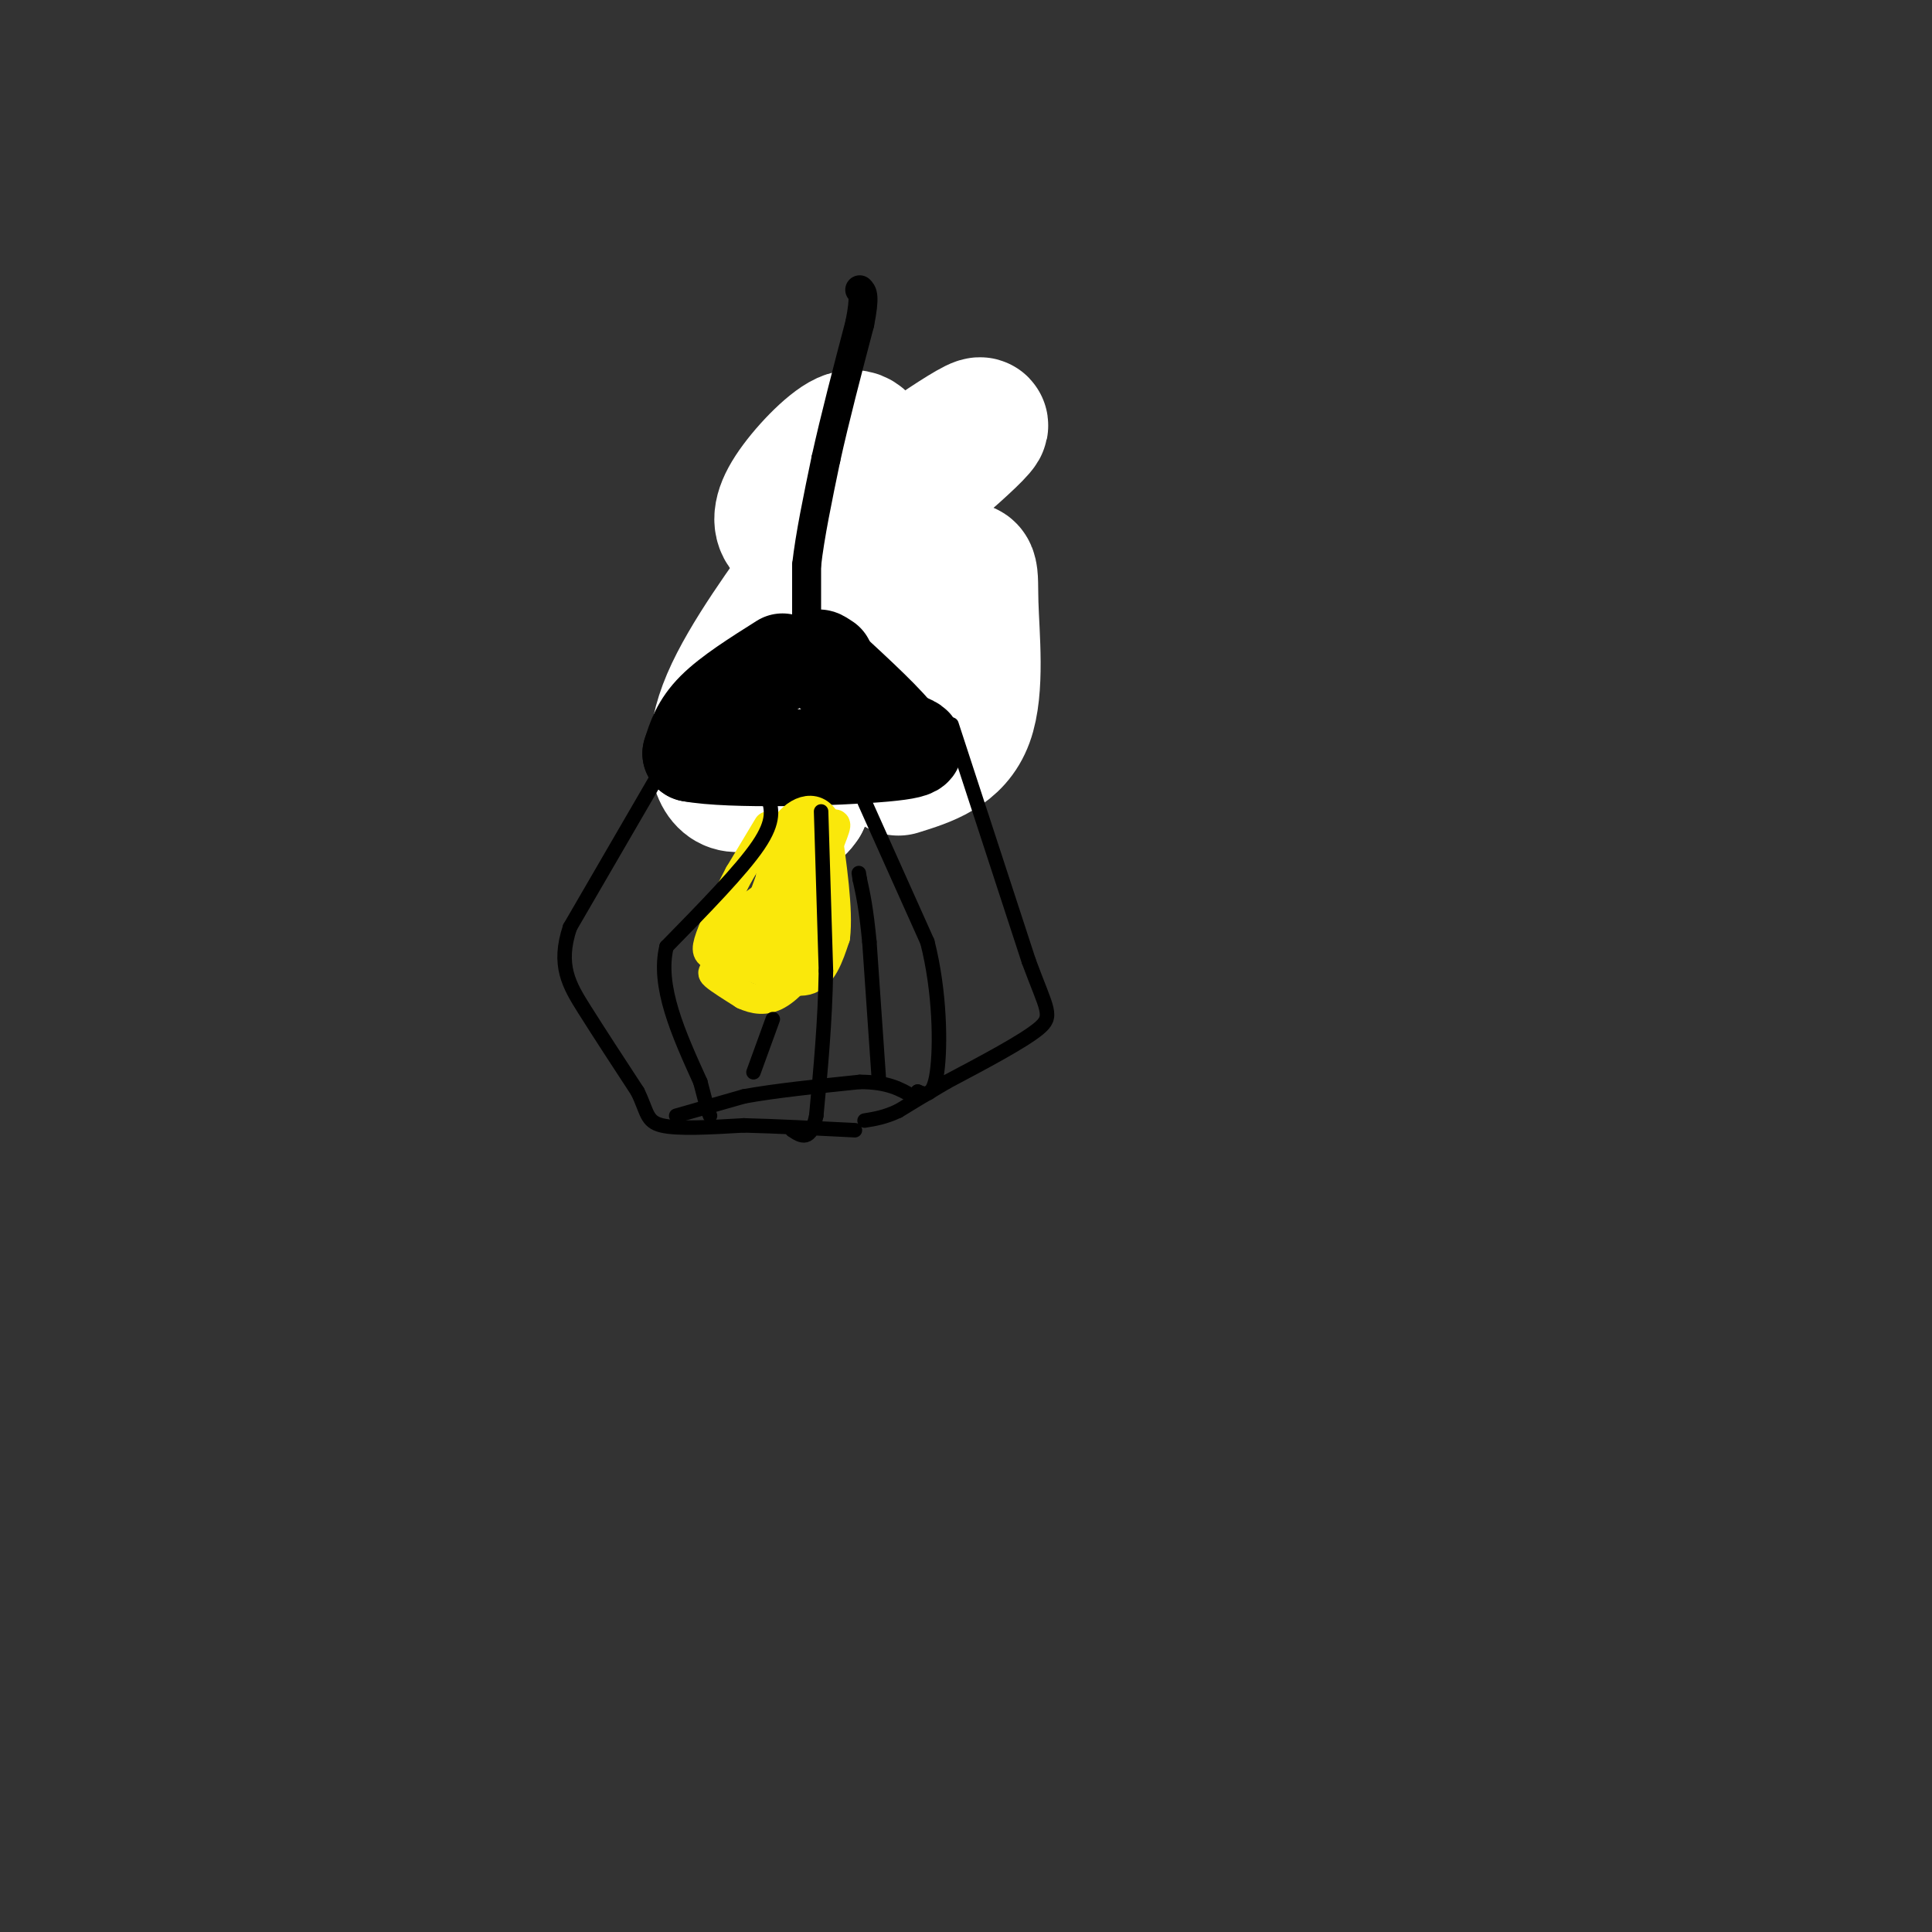 <svg viewBox='0 0 400 400' version='1.1' xmlns='http://www.w3.org/2000/svg' xmlns:xlink='http://www.w3.org/1999/xlink'><rect x="0" y="0" width="400" height="400" fill="#333333" stroke="none"/><g fill='none' stroke='#808282' stroke-width='3' stroke-linecap='round' stroke-linejoin='round'><path d='M192,93c0.000,0.000 -18.000,-2.000 -18,-2'/><path d='M174,91c-4.167,0.667 -5.583,3.333 -7,6'/><path d='M167,97c2.500,1.333 12.250,1.667 22,2'/><path d='M189,99c4.833,-0.333 5.917,-2.167 7,-4'/><path d='M196,95c0.500,-1.000 -1.750,-1.500 -4,-2'/><path d='M173,102c0.000,0.000 -3.000,-3.000 -3,-3'/><path d='M170,99c-1.500,0.833 -3.750,4.417 -6,8'/><path d='M164,107c2.000,1.167 10.000,0.083 18,-1'/><path d='M182,106c4.333,-0.667 6.167,-1.833 8,-3'/><path d='M190,103c0.833,-1.000 -1.083,-2.000 -3,-3'/><path d='M170,110c0.000,0.000 -4.000,0.000 -4,0'/><path d='M166,110c-0.889,1.867 -1.111,6.533 0,8c1.111,1.467 3.556,-0.267 6,-2'/><path d='M172,116c2.533,-0.489 5.867,-0.711 8,-2c2.133,-1.289 3.067,-3.644 4,-6'/><path d='M184,108c0.667,-1.167 0.333,-1.083 0,-1'/></g>
<g fill='none' stroke='#fae80b' stroke-width='3' stroke-linecap='round' stroke-linejoin='round'><path d='M176,118c0.000,0.000 -2.000,9.000 -2,9'/><path d='M174,127c2.000,4.500 8.000,11.250 14,18'/><path d='M188,145c2.267,4.800 0.933,7.800 -2,10c-2.933,2.200 -7.467,3.600 -12,5'/><path d='M174,160c-4.356,1.178 -9.244,1.622 -12,1c-2.756,-0.622 -3.378,-2.311 -4,-4'/><path d='M158,157c-1.333,-3.500 -2.667,-10.250 -4,-17'/><path d='M154,140c0.500,-3.833 3.750,-4.917 7,-6'/><path d='M161,134c1.833,-2.667 2.917,-6.333 4,-10'/><path d='M165,124c0.833,-2.000 0.917,-2.000 1,-2'/></g>
<g fill='none' stroke='#ffffff' stroke-width='28' stroke-linecap='round' stroke-linejoin='round'><path d='M180,95c-0.946,-2.708 -1.893,-5.417 -5,-4c-3.107,1.417 -8.375,6.958 -11,11c-2.625,4.042 -2.607,6.583 -1,8c1.607,1.417 4.804,1.708 8,2'/><path d='M171,112c0.864,1.477 -0.974,4.169 7,-2c7.974,-6.169 25.762,-21.199 25,-22c-0.762,-0.801 -20.075,12.628 -29,20c-8.925,7.372 -7.463,8.686 -6,10'/><path d='M168,118c-4.624,6.587 -13.184,18.055 -17,27c-3.816,8.945 -2.887,15.366 0,17c2.887,1.634 7.733,-1.521 16,-10c8.267,-8.479 19.957,-22.283 24,-29c4.043,-6.717 0.441,-6.348 -5,2c-5.441,8.348 -12.720,24.674 -20,41'/><path d='M166,166c-2.877,4.363 -0.071,-5.230 2,-11c2.071,-5.770 3.406,-7.717 9,-14c5.594,-6.283 15.448,-16.900 20,-21c4.552,-4.100 3.802,-1.681 4,5c0.198,6.681 1.342,17.623 -1,24c-2.342,6.377 -8.171,8.188 -14,10'/></g>
<g fill='none' stroke='#000000' stroke-width='20' stroke-linecap='round' stroke-linejoin='round'><path d='M162,137c-5.417,3.417 -10.833,6.833 -14,10c-3.167,3.167 -4.083,6.083 -5,9'/><path d='M143,156c7.978,1.533 30.422,0.867 40,0c9.578,-0.867 6.289,-1.933 3,-3'/><path d='M186,153c-2.000,-3.000 -8.500,-9.000 -15,-15'/><path d='M171,138c-2.500,-2.667 -1.250,-1.833 0,-1'/></g>
<g fill='none' stroke='#000000' stroke-width='6' stroke-linecap='round' stroke-linejoin='round'><path d='M167,131c0.000,0.000 0.000,-14.000 0,-14'/><path d='M167,117c0.667,-6.000 2.333,-14.000 4,-22'/><path d='M171,95c1.833,-8.333 4.417,-18.167 7,-28'/><path d='M178,67c1.167,-5.833 0.583,-6.417 0,-7'/></g>
<g fill='none' stroke='#fae80b' stroke-width='6' stroke-linecap='round' stroke-linejoin='round'><path d='M159,171c0.000,0.000 -6.000,10.000 -6,10'/><path d='M153,181c-2.262,4.274 -4.917,9.958 -6,13c-1.083,3.042 -0.595,3.440 1,4c1.595,0.560 4.298,1.280 7,2'/><path d='M155,200c3.489,1.378 8.711,3.822 12,3c3.289,-0.822 4.644,-4.911 6,-9'/><path d='M173,194c0.667,-5.500 -0.667,-14.750 -2,-24'/><path d='M171,170c-2.178,-4.044 -6.622,-2.156 -9,2c-2.378,4.156 -2.689,10.578 -3,17'/><path d='M159,189c-1.167,3.833 -2.583,4.917 -4,6'/><path d='M155,195c0.500,-2.333 3.750,-11.167 7,-20'/><path d='M162,175c2.940,-3.881 6.792,-3.583 9,-4c2.208,-0.417 2.774,-1.548 1,3c-1.774,4.548 -5.887,14.774 -10,25'/><path d='M162,199c-1.911,-0.378 -1.689,-13.822 -1,-18c0.689,-4.178 1.844,0.911 3,6'/><path d='M164,187c0.956,-0.844 1.844,-5.956 1,-7c-0.844,-1.044 -3.422,1.978 -6,5'/><path d='M159,185c-3.378,2.467 -8.822,6.133 -8,8c0.822,1.867 7.911,1.933 15,2'/><path d='M166,195c3.476,-1.131 4.667,-4.958 5,-9c0.333,-4.042 -0.190,-8.298 -1,-10c-0.810,-1.702 -1.905,-0.851 -3,0'/><path d='M167,176c-0.500,3.167 -0.250,11.083 0,19'/><path d='M167,195c-2.667,4.000 -9.333,4.500 -16,5'/><path d='M151,200c-3.422,1.044 -3.978,1.156 -3,2c0.978,0.844 3.489,2.422 6,4'/><path d='M154,206c2.133,0.978 4.467,1.422 7,0c2.533,-1.422 5.267,-4.711 8,-8'/><path d='M169,198c1.333,-2.000 0.667,-3.000 0,-4'/></g>
<g fill='none' stroke='#000000' stroke-width='3' stroke-linecap='round' stroke-linejoin='round'><path d='M136,161c0.000,0.000 -18.000,31.000 -18,31'/><path d='M118,192c-2.622,7.844 -0.178,11.956 3,17c3.178,5.044 7.089,11.022 11,17'/><path d='M132,226c2.067,4.200 1.733,6.200 5,7c3.267,0.800 10.133,0.400 17,0'/><path d='M154,233c6.667,0.167 14.833,0.583 23,1'/><path d='M197,150c0.000,0.000 16.000,49.000 16,49'/><path d='M213,199c3.778,10.244 5.222,11.356 2,14c-3.222,2.644 -11.111,6.822 -19,11'/><path d='M196,224c-4.833,2.833 -7.417,4.417 -10,6'/><path d='M186,230c-2.833,1.333 -4.917,1.667 -7,2'/><path d='M179,166c0.000,0.000 13.000,29.000 13,29'/><path d='M192,195c2.644,10.333 2.756,21.667 2,27c-0.756,5.333 -2.378,4.667 -4,4'/><path d='M190,226c-0.833,1.000 -0.917,1.500 -1,2'/><path d='M159,165c0.750,2.417 1.500,4.833 -2,10c-3.500,5.167 -11.250,13.083 -19,21'/><path d='M138,196c-2.000,8.167 2.500,18.083 7,28'/><path d='M145,224c1.500,5.833 1.750,6.417 2,7'/><path d='M170,168c0.000,0.000 1.000,33.000 1,33'/><path d='M171,201c-0.167,10.500 -1.083,20.250 -2,30'/><path d='M169,231c-1.167,5.500 -3.083,4.250 -5,3'/><path d='M140,231c0.000,0.000 14.000,-4.000 14,-4'/><path d='M154,227c6.333,-1.167 15.167,-2.083 24,-3'/><path d='M178,224c5.833,0.000 8.417,1.500 11,3'/><path d='M189,227c1.833,0.500 0.917,0.250 0,0'/><path d='M182,224c0.000,0.000 -2.000,-29.000 -2,-29'/><path d='M180,195c-0.667,-7.000 -1.333,-10.000 -2,-13'/><path d='M178,182c-0.333,-2.167 -0.167,-1.083 0,0'/><path d='M160,211c0.000,0.000 -4.000,11.000 -4,11'/></g>
</svg>